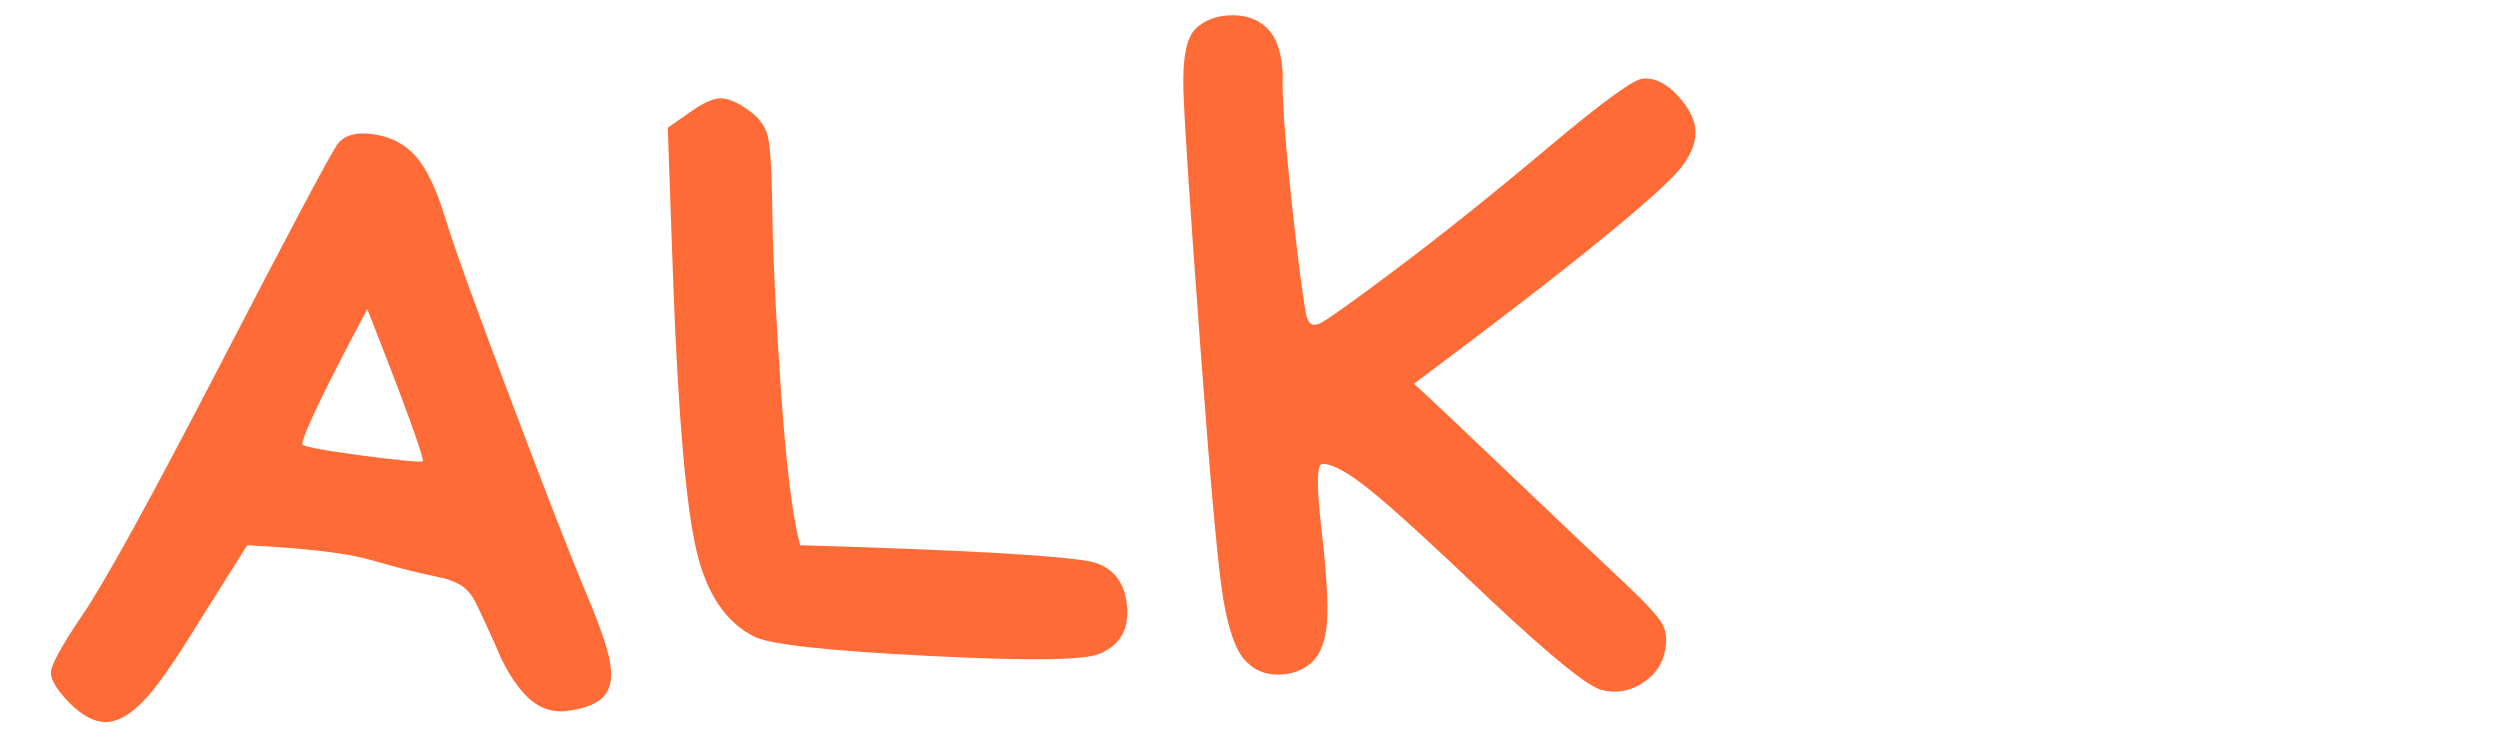 <svg xmlns="http://www.w3.org/2000/svg" xmlns:xlink="http://www.w3.org/1999/xlink" width="200" zoomAndPan="magnify" viewBox="0 0 150 45" height="60" preserveAspectRatio="xMidYMid meet" version="1.0"><defs><g/></defs><g fill="#ff6b36" fill-opacity="1"><g transform="translate(1.35, 41.276)"><g><path d="M 24.031 -13.609 C 23.957 -14.211 22.844 -17.254 20.688 -22.734 C 18.156 -17.973 16.852 -15.27 16.781 -14.625 C 16.852 -14.477 18.062 -14.25 20.406 -13.938 C 22.75 -13.633 23.957 -13.523 24.031 -13.609 Z M 2.828 0.906 C 2.078 0.145 1.703 -0.457 1.703 -0.906 C 1.703 -1.363 2.344 -2.535 3.625 -4.422 C 4.914 -6.305 7.641 -11.254 11.797 -19.266 C 15.953 -27.285 18.312 -31.727 18.875 -32.594 C 19.289 -33.164 20.023 -33.375 21.078 -33.219 C 22.141 -33.062 22.992 -32.602 23.641 -31.844 C 24.285 -31.094 24.867 -29.848 25.391 -28.109 C 25.922 -26.379 27.242 -22.719 29.359 -17.125 C 31.473 -11.531 32.945 -7.75 33.781 -5.781 C 34.613 -3.812 35.102 -2.395 35.25 -1.531 C 35.406 -0.664 35.297 -0.004 34.922 0.453 C 34.547 0.91 33.848 1.211 32.828 1.359 C 31.836 1.516 30.984 1.234 30.266 0.516 C 29.547 -0.203 28.926 -1.207 28.406 -2.5 C 27.832 -3.781 27.43 -4.645 27.203 -5.094 C 26.984 -5.551 26.68 -5.91 26.297 -6.172 C 25.922 -6.367 25.582 -6.504 25.281 -6.578 C 24.977 -6.648 24.484 -6.758 23.797 -6.906 C 23.117 -7.062 22.117 -7.328 20.797 -7.703 C 19.473 -8.086 17.035 -8.375 13.484 -8.562 L 10.484 -3.797 C 9.047 -1.453 7.953 0.094 7.203 0.844 C 6.41 1.645 5.672 2.047 4.984 2.047 C 4.305 2.047 3.586 1.664 2.828 0.906 Z M 2.828 0.906 "/></g></g></g><g fill="#ff6b36" fill-opacity="1"><g transform="translate(38.361, 41.276)"><g><path d="M 3 -34.516 C 3.789 -35.086 4.414 -35.375 4.875 -35.375 C 5.332 -35.375 5.879 -35.145 6.516 -34.688 C 7.16 -34.238 7.555 -33.711 7.703 -33.109 C 7.859 -32.504 7.953 -30.895 7.984 -28.281 C 8.023 -25.676 8.195 -22.18 8.5 -17.797 C 8.801 -13.41 9.18 -10.332 9.641 -8.562 C 19.086 -8.289 24.891 -7.969 27.047 -7.594 C 28.367 -7.289 29.102 -6.422 29.25 -4.984 C 29.406 -3.547 28.859 -2.566 27.609 -2.047 C 26.734 -1.66 23.312 -1.617 17.344 -1.922 C 11.375 -2.223 7.898 -2.602 6.922 -3.062 C 5.18 -3.926 4.008 -5.68 3.406 -8.328 C 2.801 -10.973 2.348 -16.172 2.047 -23.922 L 1.703 -33.609 Z M 3 -34.516 "/></g></g></g><g fill="#ff6b36" fill-opacity="1"><g transform="translate(69.307, 41.276)"><g><path d="M 2.438 -39.562 C 3 -40.094 3.734 -40.359 4.641 -40.359 C 5.555 -40.359 6.273 -40.07 6.797 -39.5 C 7.328 -38.938 7.613 -38.016 7.656 -36.734 C 7.613 -35.453 7.781 -33.035 8.156 -29.484 C 8.539 -25.93 8.844 -23.566 9.062 -22.391 C 9.176 -21.859 9.43 -21.676 9.828 -21.844 C 10.234 -22.02 11.797 -23.129 14.516 -25.172 C 17.234 -27.211 20.254 -29.629 23.578 -32.422 C 26.91 -35.223 28.82 -36.602 29.312 -36.562 C 30.031 -36.602 30.727 -36.242 31.406 -35.484 C 32.082 -34.734 32.422 -34.016 32.422 -33.328 C 32.422 -32.648 32.117 -31.93 31.516 -31.172 C 30.91 -30.422 29.359 -29.023 26.859 -26.984 C 24.367 -24.941 20.594 -22.031 15.531 -18.25 C 16.363 -17.5 18.406 -15.57 21.656 -12.469 C 24.906 -9.375 27.098 -7.297 28.234 -6.234 C 29.367 -5.172 30.086 -4.395 30.391 -3.906 C 30.691 -3.414 30.742 -2.789 30.547 -2.031 C 30.359 -1.281 29.883 -0.676 29.125 -0.219 C 28.375 0.227 27.582 0.336 26.75 0.109 C 25.926 -0.117 23.738 -1.895 20.188 -5.219 C 16.633 -8.613 14.195 -10.836 12.875 -11.891 C 11.551 -12.953 10.602 -13.469 10.031 -13.438 C 9.695 -13.438 9.68 -12.125 9.984 -9.5 C 10.285 -6.875 10.395 -5.031 10.312 -3.969 C 10.238 -2.906 9.957 -2.113 9.469 -1.594 C 8.895 -1.062 8.191 -0.797 7.359 -0.797 C 6.535 -0.797 5.859 -1.109 5.328 -1.734 C 4.797 -2.359 4.379 -3.582 4.078 -5.406 C 3.773 -7.238 3.32 -12.238 2.719 -20.406 C 2.113 -28.57 1.773 -33.676 1.703 -35.719 C 1.629 -37.758 1.875 -39.039 2.438 -39.562 Z M 2.438 -39.562 "/></g></g></g><g fill="#ff6b36" fill-opacity="1"><g transform="translate(103.433, 41.276)"><g/></g></g><g fill="#ff6b36" fill-opacity="1"><g transform="translate(124.518, 41.276)"><g/></g></g><g fill="#ff6b36" fill-opacity="1"><g transform="translate(145.602, 41.276)"><g/></g></g></svg>
